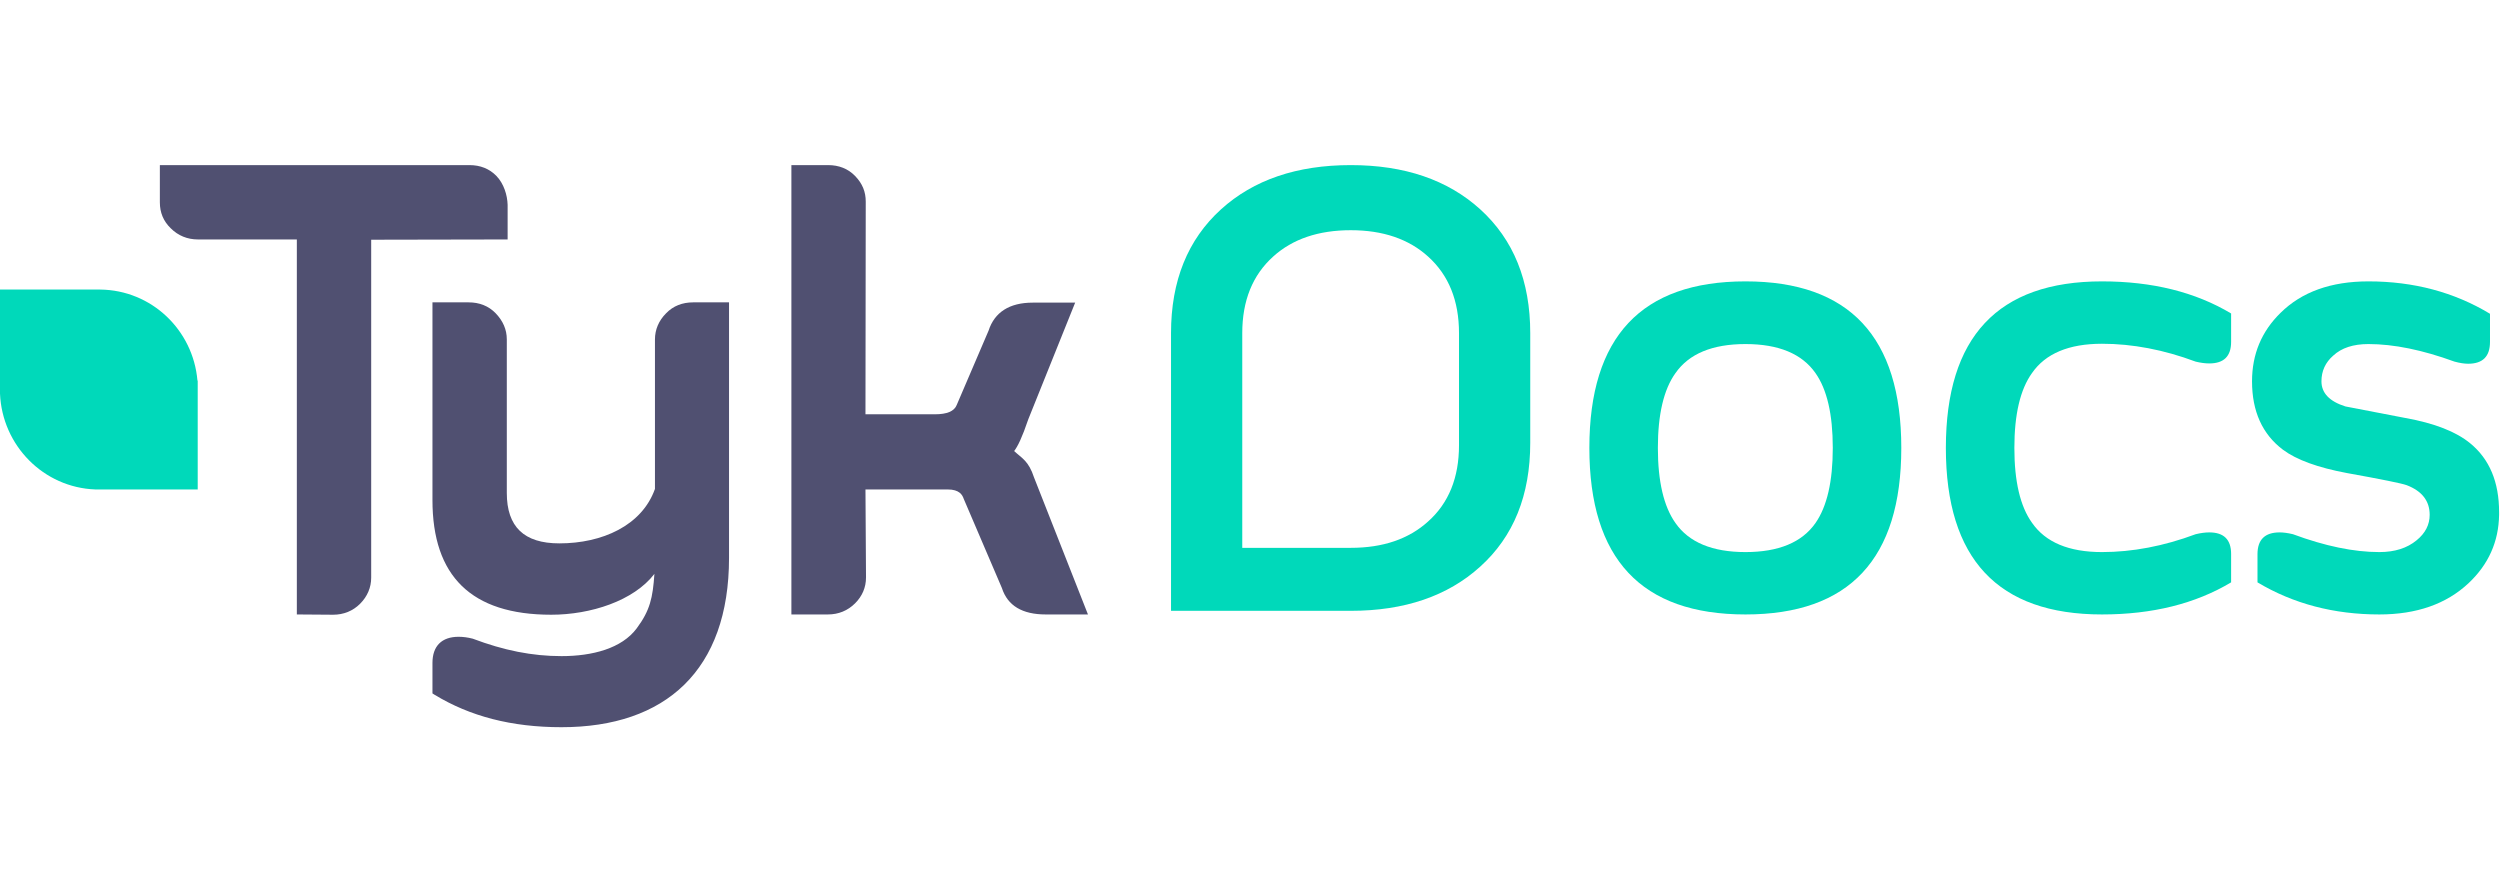 <svg width="165" height="59" viewBox="0 0 918 207" fill="none" xmlns="http://www.w3.org/2000/svg">
<path d="M182.3 4C179.7 1.3 176.3 0 172.4 0H58.7V13.7C58.7 17.4 60 20.6 62.7 23.2C65.4 25.9 68.8 27.3 72.7 27.3H109V165L122.3 165.1C126.2 165.1 129.6 163.7 132.2 161.1C134.9 158.4 136.3 155.1 136.3 151.5V27.4L186.4 27.3V14.6C186.3 11 185 6.8 182.3 4Z" fill="#505071"/>
<path d="M254.5 50.4C250.6 50.4 247.2 51.7 244.6 54.4C241.9 57.1 240.5 60.4 240.5 64V118.9C235.7 132.4 221.1 138.9 205.4 138.9C192.4 138.9 186.1 132.8 186.1 120.4V64C186.1 60.4 184.7 57.2 182 54.4C179.4 51.7 176 50.4 172.1 50.4H158.8V123C158.8 150.9 173 165.1 202.4 165.1C216.9 165.1 232.7 160 240.3 150.1C239.7 158.9 238.7 163.5 233.8 170.1C228.3 177.5 217.5 180.3 206.2 180.3C195.4 180.3 185 178.2 173.6 173.9C171.7 173.4 169.9 173.2 168.4 173.2C162.2 173.2 158.8 176.6 158.8 182.8V194L159.6 194.5C172.6 202.4 187.8 206.4 206.2 206.4C244.4 206.4 267.7 185.5 267.7 144.2V50.4H254.5Z" fill="#505071"/>
<path d="M379.7 114.7C377.7 108.6 375.3 107.7 372.4 105C373.7 103.3 375.3 100.1 377.6 93.3L394.8 50.5H379.2C370.7 50.5 365.2 54 363 60.8L351.3 88.1C350.4 90.4 347.7 91.5 343.3 91.5H317.8L317.9 13.4C317.9 9.8 316.7 6.8 314 4C311.4 1.3 308 0 304.1 0H290.6V165H304C307.9 165 311.3 163.6 314 160.9C316.6 158.3 318 155.1 318 151.4L317.8 119.1H348C352.3 119.1 353.4 121.1 353.9 122.6L367.9 155.3C370 161.8 375.4 165 384 165H399.5L379.7 114.7Z" fill="#505071"/>
<path d="M72.5 79.1C70.9 60.5 55.6 45.9 36.8 45.7H7.2H6.2H0V52V53.9V83.9C0.8 103 16 118.4 35 119.1H65.4H66.4H72.6V112.8V79.2C72.6 79.1 72.5 79.1 72.5 79.1Z" fill="#00D9BA"/>
<path d="M561.907 101.958C561.907 121.23 555.785 136.388 543.54 147.433C531.593 158.255 515.749 163.666 496.009 163.666H430V61.708C430 42.51 436.122 27.352 448.367 16.233C460.315 5.411 476.195 0 496.009 0C515.749 0 531.593 5.411 543.54 16.233C555.785 27.352 561.907 42.51 561.907 61.708V101.958ZM496.009 140.539C507.808 140.539 517.27 137.315 524.394 130.866C531.964 124.121 535.748 114.781 535.748 102.847V61.708C535.748 49.774 531.964 40.398 524.394 33.578C517.27 27.129 507.808 23.905 496.009 23.905C484.136 23.905 474.637 27.129 467.513 33.578C459.943 40.398 456.159 49.774 456.159 61.708V140.539H496.009Z" fill="#00D9BA"/>
<path d="M640.94 65.711C628.77 65.711 620.199 69.269 615.227 76.385C610.922 82.389 608.77 91.543 608.77 103.848C608.77 116.152 610.922 125.344 615.227 131.422C620.199 138.538 628.77 142.096 640.94 142.096C653.11 142.096 661.682 138.538 666.654 131.422C670.884 125.344 672.998 116.152 672.998 103.848C672.998 91.543 670.884 82.389 666.654 76.385C661.682 69.269 653.11 65.711 640.94 65.711ZM640.94 42.695C679.084 42.695 698.155 63.08 698.155 103.848C698.155 144.616 679.084 165 640.94 165C602.722 165 583.613 144.616 583.613 103.848C583.613 63.08 602.722 42.695 640.94 42.695Z" fill="#00D9BA"/>
<path d="M819.265 153.214C806.13 161.071 790.323 165 771.845 165C733.628 165 714.519 144.616 714.519 103.848C714.519 63.08 733.628 42.695 771.845 42.695C790.323 42.695 806.13 46.624 819.265 54.481V64.933C819.265 70.195 816.594 72.827 811.25 72.827C809.766 72.827 808.097 72.604 806.241 72.16C794.516 67.786 783.051 65.6 771.845 65.6C759.675 65.6 751.104 69.195 746.132 76.385C741.828 82.389 739.676 91.543 739.676 103.848C739.676 116.152 741.828 125.307 746.132 131.311C751.104 138.501 759.675 142.096 771.845 142.096C783.051 142.096 794.516 139.909 806.241 135.536C808.097 135.091 809.766 134.869 811.25 134.869C816.594 134.869 819.265 137.5 819.265 142.763V153.214Z" fill="#00D9BA"/>
<path d="M869.69 42.695C886.313 42.695 901.192 46.661 914.327 54.592V64.933C914.327 70.269 911.656 72.938 906.313 72.938C904.903 72.938 903.233 72.679 901.304 72.16C889.504 67.861 878.966 65.711 869.69 65.711C864.125 65.711 859.82 67.119 856.778 69.936C853.884 72.456 852.437 75.606 852.437 79.387C852.437 83.686 855.368 86.762 861.23 88.615L883.159 92.84C893.92 94.767 901.897 97.881 907.092 102.18C914.142 107.962 917.667 116.375 917.667 127.419V128.42C917.518 138.278 913.771 146.654 906.424 153.548C898.261 161.183 887.352 165 873.698 165C857.001 165 842.084 161.071 828.949 153.214V142.874C828.949 137.537 831.658 134.869 837.075 134.869C838.485 134.869 840.118 135.091 841.973 135.536C853.772 139.909 864.347 142.096 873.698 142.096C879.338 142.096 883.901 140.65 887.389 137.759C890.58 135.165 892.176 132.052 892.176 128.42C892.176 123.305 889.356 119.673 883.716 117.524C881.861 116.856 874.551 115.374 861.787 113.076C851.101 111.075 843.272 108.221 838.3 104.515C830.73 98.807 826.946 90.431 826.946 79.387C826.946 69.454 830.434 61.078 837.409 54.259C845.201 46.55 855.962 42.695 869.69 42.695Z" fill="#00D9BA"/>
</svg>
